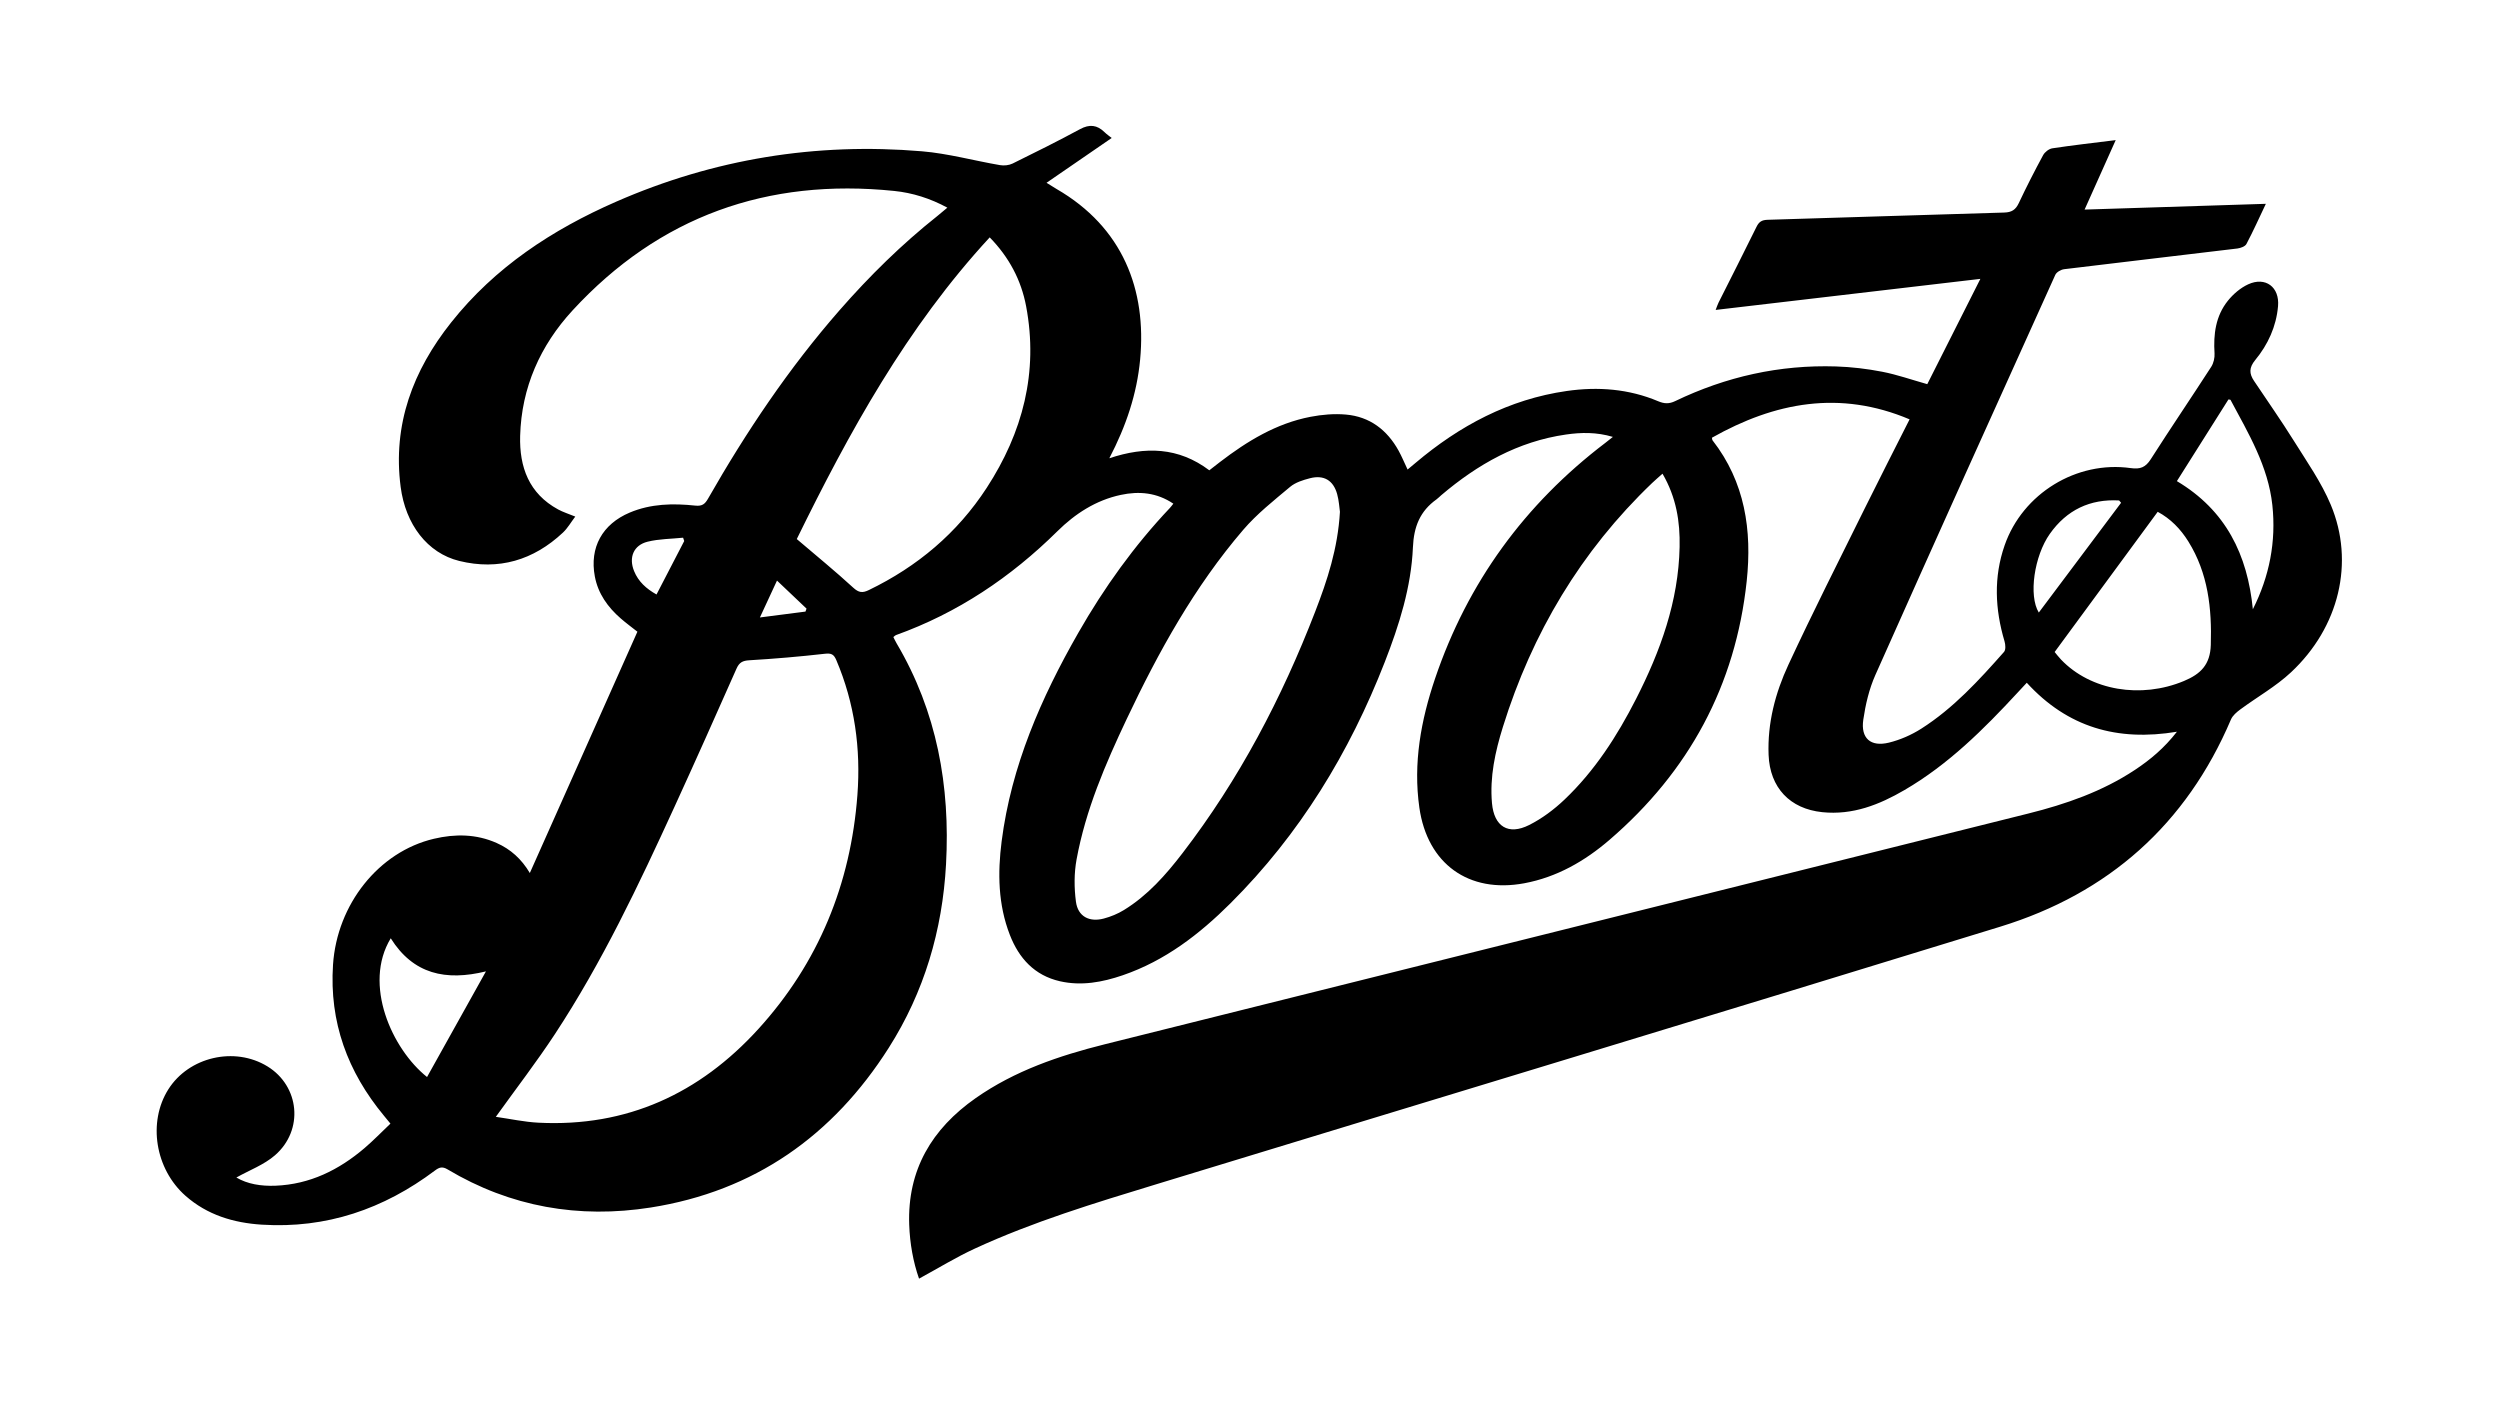 <?xml version="1.0" encoding="UTF-8"?><svg id="Layer_1" xmlns="http://www.w3.org/2000/svg" viewBox="0 0 1366 768"><g id="_6Q1aZb.tif"><path d="M1189.54,399.81c-32.65,5.45-59.84-2.41-82.11-26.75-1.68,1.81-3.33,3.58-4.98,5.35-18.57,20.1-37.92,39.33-61.8,53.25-13.84,8.07-28.38,13.82-44.96,12.11-17.69-1.83-28.64-13.39-29.33-31.32-.67-17.35,3.67-33.83,10.83-49.25,13.36-28.77,27.71-57.09,41.77-85.54,7.95-16.08,16.13-32.05,24.44-48.53-38.15-16.12-73.64-9.34-108,10.04,.15,.74,.11,1.14,.29,1.37,17.81,22.85,21.67,49.22,18.71,76.97-6.08,57.04-31.6,104.05-74.95,141.37-13.5,11.62-28.78,20.42-46.62,23.74-30.34,5.65-52.92-10.65-57.29-41.3-3.46-24.3,.86-47.78,8.61-70.65,17.75-52.36,48.95-95.17,92.97-128.66,1.17-.89,2.3-1.82,4.16-3.29-8.96-2.67-17.34-2.49-25.61-1.3-26.22,3.77-48.28,16.27-68.16,33.15-.89,.75-1.69,1.63-2.63,2.3-8.99,6.44-12.37,14.87-12.86,26.17-.93,21.73-7.5,42.47-15.37,62.67-19.3,49.55-46.5,94.15-84.32,131.85-16.97,16.92-35.78,31.41-58.84,39.31-11.15,3.82-22.62,5.96-34.35,3.28-13.86-3.17-22.39-12.52-27.36-25.34-6.44-16.58-6.7-33.85-4.48-51.15,5.27-41.11,21.54-78.3,41.88-113.88,14.08-24.63,30.53-47.6,50.07-68.26,.56-.59,1.03-1.27,1.87-2.32-9.02-6.07-18.67-6.94-28.69-4.8-13.62,2.9-24.99,10.29-34.65,19.84-25.47,25.17-54.46,44.65-88.25,56.78-.44,.16-.77,.58-1.4,1.07,.59,1.14,1.12,2.31,1.76,3.41,22.07,37.35,29.37,78,27.02,120.79-1.98,36.04-11.92,69.75-31.31,100.26-30.51,48.01-73.43,78.3-130.05,87.23-39.21,6.18-76.58-.28-110.99-20.83-2.9-1.73-4.56-1.14-6.93,.64-28.01,21.04-59.32,31.79-94.58,29.56-15.43-.98-29.81-5.29-41.69-15.77-16.6-14.65-20.67-40.26-9.4-58.14,11.22-17.78,36.22-23.58,54.17-12.57,17.56,10.77,19.99,34.75,4.14,48.55-6.02,5.24-14.04,8.19-21.12,12.17,6.02,3.58,13.51,4.79,21.34,4.48,18.8-.74,34.66-8.59,48.69-20.56,4.79-4.09,9.19-8.65,14.16-13.37-1.36-1.66-2.47-3.02-3.59-4.37-19.81-23.93-29.86-51.08-27.79-82.45,2.18-32.98,24.93-61.72,55.15-68.83,11.59-2.73,23.09-2.64,34.23,2.3,7.66,3.4,13.61,8.74,18.16,16.42,19.74-44.28,39.21-87.95,58.78-131.85-2.91-2.3-6.13-4.65-9.12-7.26-7.08-6.16-12.38-13.56-14.14-22.93-2.98-15.83,4.1-28.6,19.08-34.91,11.56-4.87,23.69-5.1,35.85-3.8,3.76,.4,5.27-.9,6.93-3.81,20.83-36.49,44.14-71.26,71.86-102.95,16.36-18.71,34.02-36.08,53.51-51.55,1.68-1.34,3.31-2.75,5.39-4.49-9.34-5.08-19.06-8.12-29.05-9.14-69.26-7.12-128.42,13.89-175.76,65.3-17.58,19.09-27.9,42.1-28.62,68.54-.46,17.03,4.79,31.5,20.75,40.19,2.72,1.48,5.73,2.41,9.37,3.9-2.38,3.13-4.18,6.36-6.76,8.77-16.09,15.08-35.09,20.74-56.59,15.48-17.52-4.29-29.41-20.06-32.06-40.46-4.43-34.16,6.74-63.6,27.61-89.88,23.96-30.18,55.23-50.69,90.12-65.96,53.32-23.34,109.18-32.44,167.11-27.54,14.33,1.21,28.42,5.12,42.66,7.56,2.2,.38,4.9,.1,6.87-.87,12.38-6.08,24.73-12.24,36.85-18.79,5.2-2.81,9.32-2.33,13.39,1.66,1.17,1.15,2.55,2.08,3.9,3.17-11.71,8.05-23.25,15.99-35.6,24.48,2.5,1.55,3.95,2.5,5.45,3.37,36.31,20.99,49.26,55.17,45.7,93.16-1.76,18.79-7.64,36.34-16.84,53.99,19.72-6.58,37.82-6.09,54.63,6.58,1.94-1.5,3.86-3.01,5.79-4.5,14.92-11.43,30.78-21.13,49.53-24.74,6.3-1.21,12.95-1.78,19.31-1.22,13.06,1.14,22.51,8.38,28.8,19.74,1.75,3.17,3.13,6.54,4.91,10.3,1.57-1.31,2.94-2.44,4.3-3.59,24.1-20.37,51.06-34.79,82.67-39.33,17.1-2.45,33.91-1.16,49.97,5.61,3.35,1.41,5.97,1.51,9.29-.09,27.76-13.36,57.07-19.92,87.9-18.93,8.44,.27,16.94,1.29,25.24,2.9,8.1,1.58,15.97,4.35,24.59,6.78,9.33-18.5,18.86-37.4,29.01-57.53-48.73,5.72-96.34,11.3-144.64,16.97,.68-1.73,1.03-2.9,1.57-3.98,6.93-13.82,13.96-27.58,20.77-41.46,1.35-2.76,2.93-3.72,6.03-3.81,43.11-1.26,86.2-2.73,129.31-3.96,4.08-.12,6.23-1.51,7.94-5.13,4.18-8.87,8.64-17.61,13.31-26.23,.92-1.7,3.18-3.46,5.04-3.74,11.16-1.69,22.39-2.95,34.62-4.48-5.73,12.8-11.16,24.92-17,37.96,33.39-1.06,65.88-2.1,99.04-3.15-3.66,7.7-6.91,14.95-10.61,21.95-.71,1.34-3.17,2.24-4.93,2.46-31.55,3.82-63.11,7.46-94.65,11.31-1.75,.21-4.17,1.59-4.85,3.08-32.93,72.82-65.82,145.67-98.34,218.68-3.39,7.62-5.37,16.11-6.58,24.4-1.48,10.14,4,14.97,13.99,12.53,6.16-1.51,12.32-4.21,17.68-7.62,17.59-11.19,31.55-26.49,45.23-41.96,1.02-1.15,.8-4,.27-5.8-5.21-17.52-6.01-35.05,.07-52.47,9.85-28.25,39.28-46.33,68.9-42.16,5.17,.73,8.07-.39,10.91-4.82,10.83-16.96,22.14-33.61,33.06-50.52,1.3-2.02,1.96-4.92,1.81-7.34-.67-10.45,.6-20.45,7.31-28.79,2.92-3.63,6.85-6.99,11.04-8.93,9.49-4.38,17.27,1.5,16.35,11.93-.97,11.1-5.5,20.98-12.46,29.42-3.46,4.21-3.32,7.42-.67,11.39,7.29,10.92,14.85,21.67,21.8,32.8,7.11,11.39,14.98,22.59,20.13,34.87,13.19,31.47,4.6,66.99-21.72,91.58-8.29,7.75-18.47,13.46-27.67,20.26-2,1.48-4.21,3.34-5.14,5.52-24.41,57.32-66.88,94.99-126,113.19-153.77,47.32-307.77,93.9-461.64,140.89-33.38,10.19-66.83,20.33-98.61,34.97-10.36,4.77-20.14,10.8-30.58,16.47-3.22-9.2-5.01-19.23-5.37-29.49-1.05-29.93,12.37-52.38,36.36-69.18,21.33-14.94,45.54-23.15,70.5-29.39,168.18-42.05,336.39-84.03,504.57-126.07,20.58-5.14,40.49-12.04,58.34-23.88,8.34-5.53,15.96-11.87,22.96-20.89Zm-918.6,210.43c7.88,1.12,15.53,2.81,23.25,3.2,48.3,2.47,88.05-15.91,120.12-51.13,32.94-36.18,50.53-79.32,54.18-127.95,1.9-25.32-1.48-50.08-11.54-73.7-1.36-3.19-2.75-3.84-6.29-3.44-13.69,1.56-27.45,2.73-41.2,3.55-3.69,.22-5.52,1.16-7.03,4.57-11.16,25.21-22.39,50.4-33.87,75.46-19.52,42.62-39.55,85-65.38,124.28-9.93,15.1-20.99,29.46-32.24,45.13Zm461.2-330.6c-.33-2.2-.51-6.07-1.53-9.7-2.09-7.5-7.29-10.58-14.84-8.63-3.8,.98-7.95,2.28-10.86,4.72-8.88,7.45-18.14,14.75-25.63,23.49-26.61,31.04-46.23,66.56-63.63,103.31-11.67,24.65-22.45,49.74-27.41,76.74-1.38,7.52-1.36,15.58-.34,23.17,1.09,8.03,7.29,11.27,15.23,9.15,3.8-1.01,7.59-2.57,10.94-4.62,12.98-7.96,22.92-19.22,32.06-31.12,30.94-40.25,54.26-84.74,72.49-131.96,6.59-17.07,12.36-34.42,13.52-54.55Zm-191.37-149.93c-45.43,49.22-76.91,106.71-105.41,164.83,10.78,9.2,21.07,17.59,30.83,26.55,3.04,2.79,5.05,3.01,8.55,1.32,26.52-12.83,48.32-31.14,64.39-55.84,19.68-30.26,28.34-63.17,21.55-99.19-2.69-14.29-9.28-26.79-19.9-37.67Zm367.63,129.12c-2.25,2.01-4.01,3.49-5.67,5.08-38.94,37.25-65.59,82.03-81.55,133.3-4.21,13.52-7.24,27.32-5.96,41.66,1.14,12.72,8.87,17.67,20.31,11.92,7-3.52,13.58-8.44,19.28-13.86,16.57-15.74,28.81-34.78,39.12-55.01,13.31-26.11,23.2-53.3,23.81-83.06,.29-13.8-1.8-27.1-9.34-40.03Zm214.25,97.42c.98,1.16,2.16,2.74,3.52,4.16,16.22,16.98,43.72,21.48,67.16,11.68,9.15-3.82,14.31-8.93,14.65-19.65,.62-20.03-1.46-39.19-12.27-56.58-4.25-6.84-9.76-12.47-16.74-16.21-18.77,25.53-37.27,50.7-56.31,76.6Zm108.31-23.35c9.06-17.98,12.79-36.96,10.65-56.9-2.27-21.22-13.05-39.19-22.84-57.48-.09-.17-.57-.14-1.14-.27-9.32,14.76-18.67,29.58-28.18,44.64,26.79,15.95,38.58,40.23,41.51,70.01ZM233.34,588.48c10.79-19.35,21.48-38.54,32.18-57.72-21.99,5.38-39.71,1.55-52.02-18.08-15.29,25.18,.68,60.56,19.84,75.81Zm925.62-313.76c-.36-.42-.72-.84-1.08-1.27-15.9-.88-28.6,5.16-37.87,18.27-8.5,12.02-11.7,33.75-6.01,42.98,15.11-20.16,30.04-40.07,44.96-59.98Zm-785.11,20.9c-.2-.61-.4-1.22-.6-1.82-6.49,.67-13.15,.63-19.41,2.19-7.7,1.91-10.4,8.64-7.37,16.07,2.33,5.72,6.64,9.63,12.25,12.77,5.13-9.91,10.13-19.56,15.13-29.2Zm50.7,21.61c-3.1,6.68-5.97,12.87-9.34,20.15,9.08-1.17,16.99-2.19,24.9-3.21,.19-.54,.39-1.08,.58-1.62-5.2-4.93-10.4-9.87-16.14-15.32Z"/></g></svg>